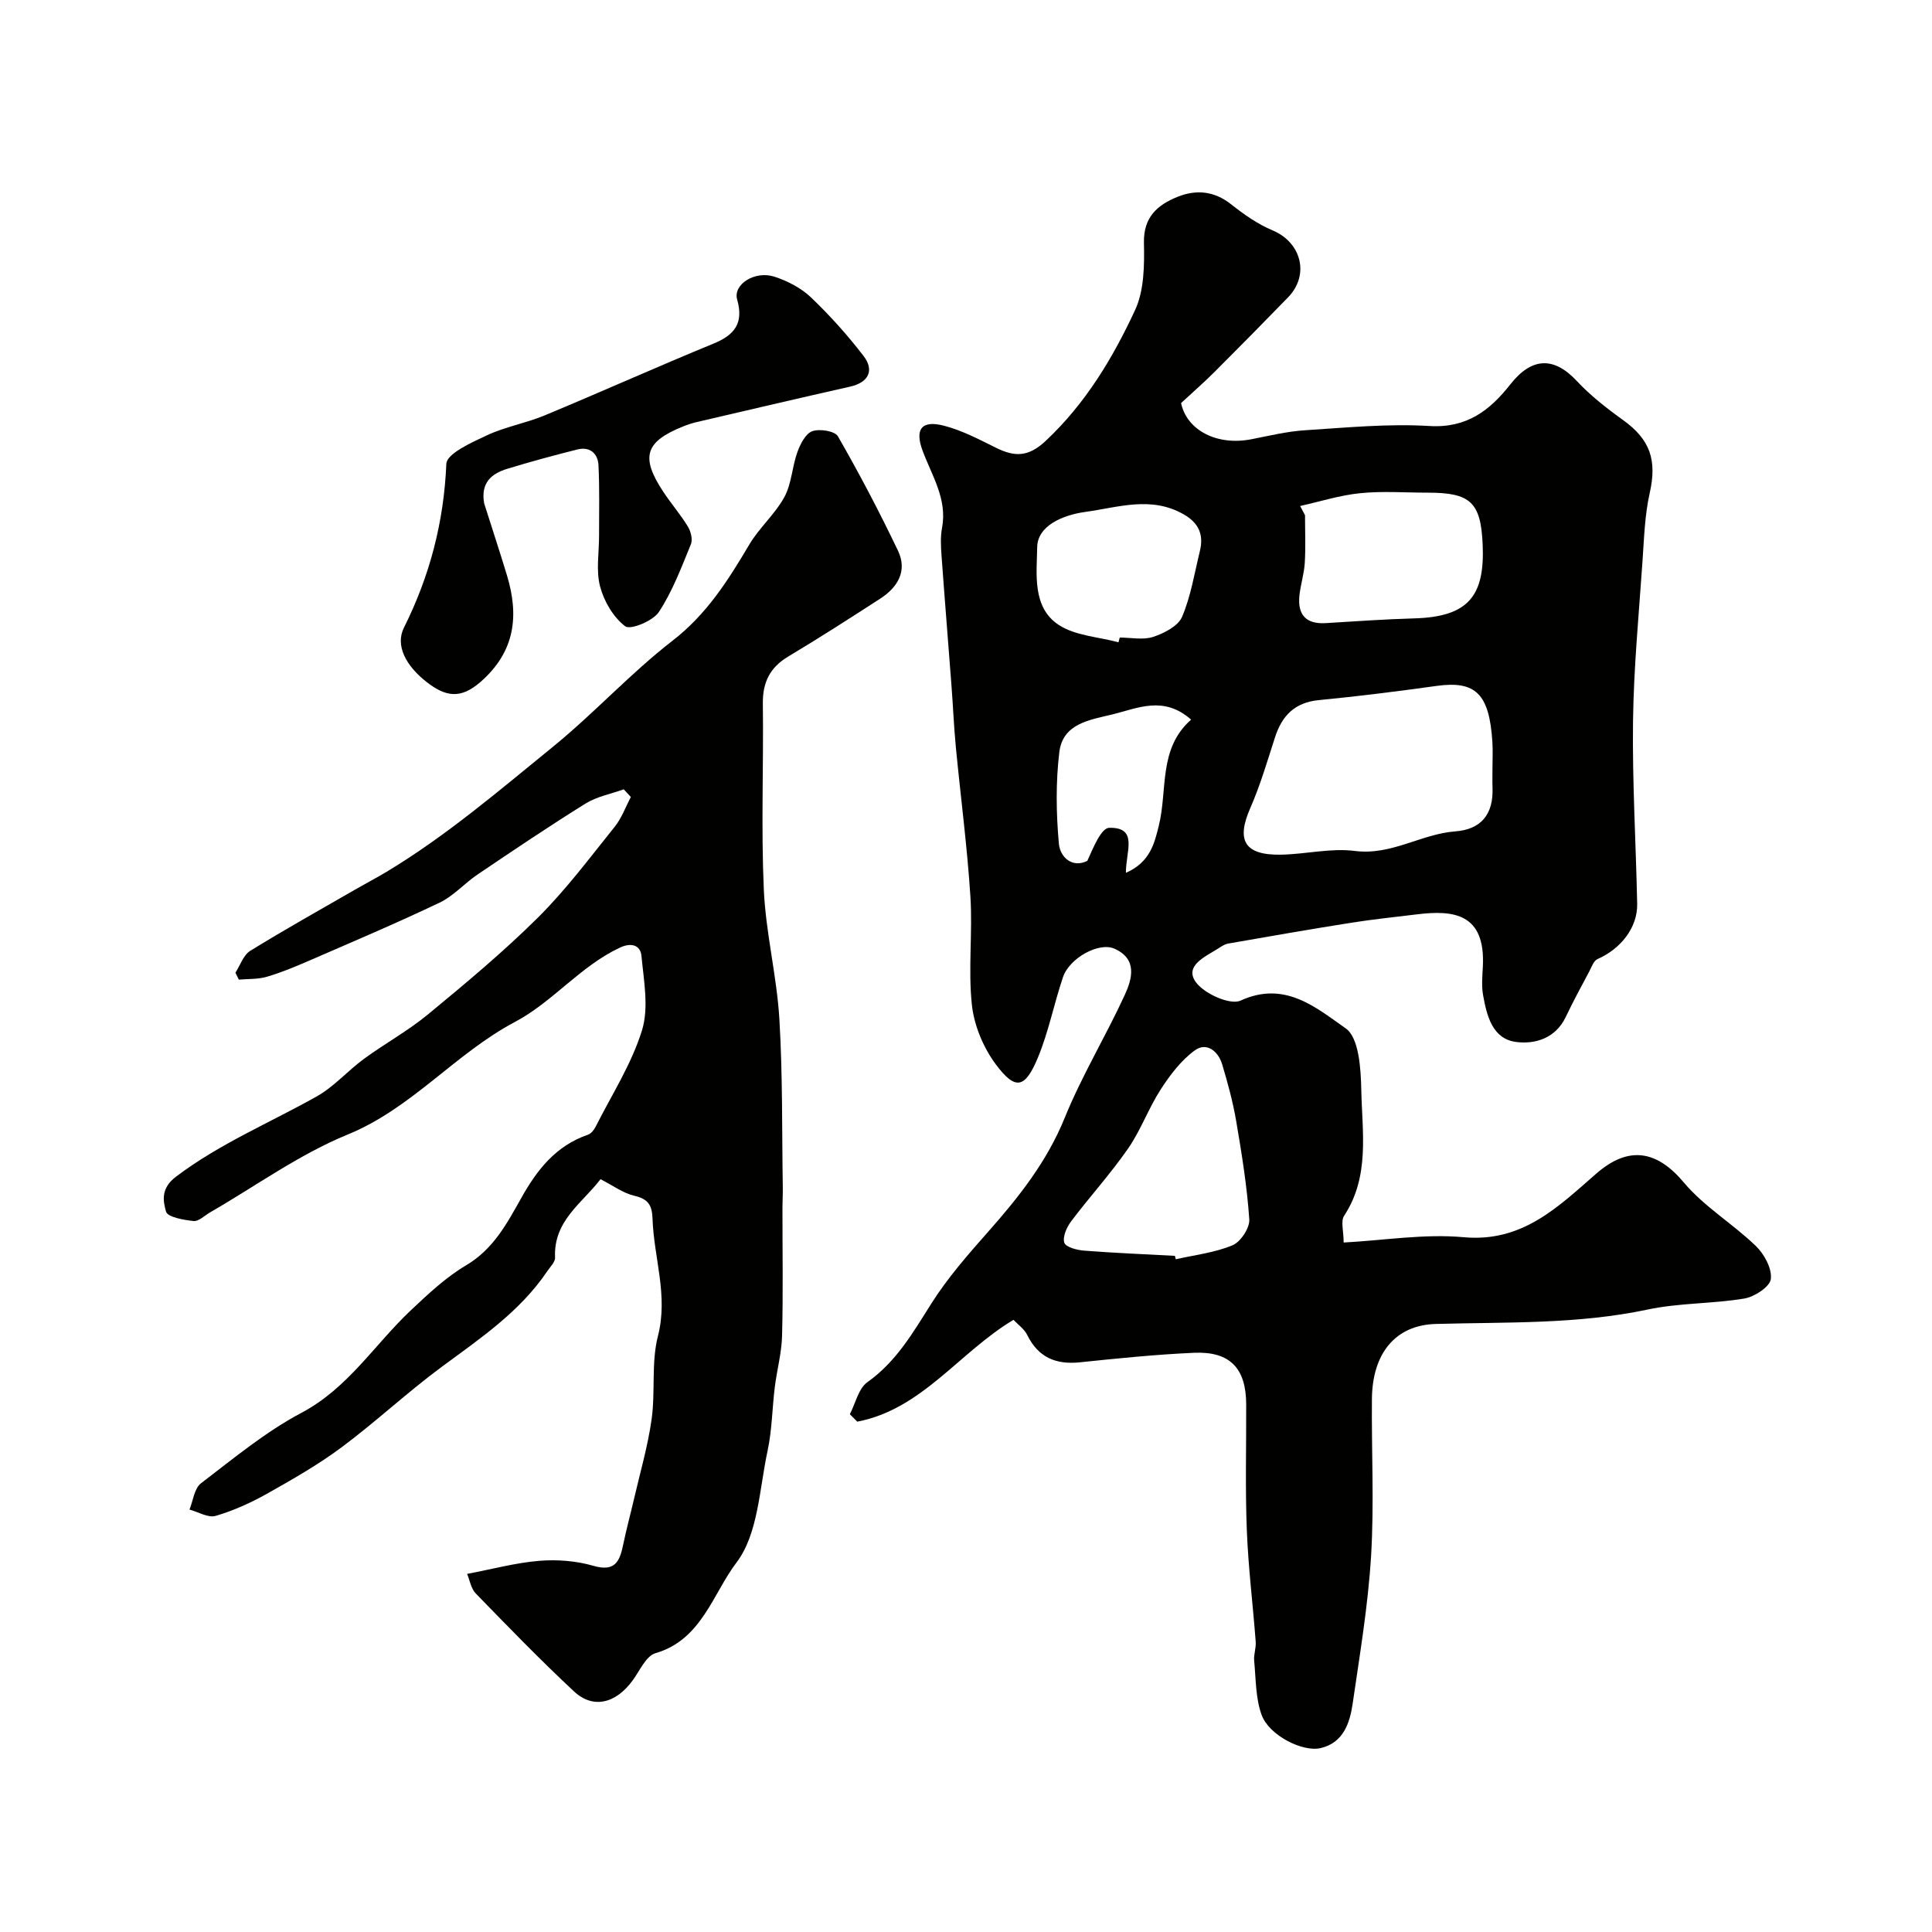 <svg enable-background="new 0 0 400 400" viewBox="0 0 400 400" xmlns="http://www.w3.org/2000/svg"><g fill="#010100"><path d="m209.83 273.26c-11.19 6.67-18.94 18.52-32.34 21.08-.51-.51-1.02-1.03-1.54-1.54 1.18-2.26 1.79-5.33 3.64-6.64 5.99-4.25 9.42-10.24 13.2-16.22 3.39-5.37 7.65-10.23 11.88-15.01 6.31-7.14 12.09-14.45 15.76-23.48 3.54-8.71 8.47-16.85 12.42-25.41 1.56-3.38 2.7-7.49-2.13-9.63-3.21-1.42-9.3 1.94-10.64 5.9-1.86 5.5-2.97 11.28-5.18 16.62-2.68 6.46-4.66 6.87-8.7 1.47-2.59-3.46-4.52-8.06-4.98-12.34-.8-7.41.17-15-.31-22.47-.66-10.32-2.02-20.58-3.01-30.88-.41-4.26-.58-8.53-.91-12.8-.68-9.02-1.42-18.03-2.07-27.06-.13-1.85-.22-3.76.12-5.56 1.12-5.98-2.1-10.78-4.02-15.96-1.68-4.51-.2-6.4 4.46-5.18 3.73.97 7.27 2.84 10.76 4.57 3.85 1.9 6.67 1.93 10.27-1.45 8.23-7.72 13.87-17.11 18.49-27.06 1.9-4.08 1.94-9.29 1.84-13.96-.11-5.33 2.82-7.83 6.96-9.5 3.86-1.55 7.59-1.22 11.09 1.55 2.64 2.09 5.51 4.11 8.59 5.4 5.95 2.49 7.71 9.21 3.21 13.85-5.04 5.19-10.12 10.35-15.24 15.46-2.2 2.2-4.55 4.24-6.92 6.44 1.19 5.64 7.43 8.89 14.56 7.49 3.68-.72 7.37-1.62 11.1-1.86 8.59-.55 17.24-1.4 25.78-.88 7.73.47 12.51-3.26 16.71-8.6 4.43-5.64 9.01-5.82 13.76-.74 2.84 3.04 6.2 5.67 9.59 8.1 5.65 4.06 7.05 8.32 5.53 15.1-1.04 4.6-1.17 9.43-1.5 14.17-.76 11.03-1.82 22.06-1.96 33.1-.16 12.59.6 25.2.86 37.8.1 4.88-3.36 9.31-8.22 11.44-.79.35-1.22 1.64-1.7 2.56-1.66 3.12-3.35 6.23-4.87 9.42-2.1 4.42-6.33 5.68-10.25 5.18-4.94-.62-6.09-5.42-6.86-9.68-.35-1.94-.15-3.99-.05-5.99.54-10.92-6.05-11.69-13.59-10.76-4.55.56-9.11 1.02-13.63 1.74-8.53 1.35-17.03 2.83-25.53 4.32-.77.13-1.49.67-2.18 1.1-2.62 1.64-6.83 3.49-4.56 6.79 1.68 2.44 7.14 4.91 9.33 3.91 9.2-4.21 15.68 1.51 21.76 5.75 2.75 1.92 3.14 8.34 3.23 12.74.18 8.79 1.8 17.9-3.55 26.06-.75 1.14-.1 3.19-.1 5.54 8.42-.45 16.72-1.84 24.83-1.1 12.2 1.12 19.58-6.3 27.49-13.18 6.7-5.83 12.53-4.79 18.1 1.84 4.21 5.02 10.16 8.56 14.93 13.17 1.74 1.68 3.36 4.68 3.09 6.84-.2 1.6-3.39 3.68-5.5 4.03-6.62 1.1-13.48.89-20.02 2.28-14.52 3.08-29.17 2.57-43.83 2.98-8.42.23-13.15 6.13-13.24 15.51-.1 10.83.48 21.69-.17 32.48-.62 10.26-2.34 20.46-3.82 30.65-.59 4.04-1.96 8.07-6.6 9.17-3.76.89-10.68-2.64-12.22-6.8-1.29-3.48-1.2-7.49-1.57-11.29-.12-1.28.42-2.63.32-3.92-.58-7.71-1.54-15.4-1.84-23.12-.34-8.67-.1-17.37-.13-26.06-.02-7.43-3.35-10.98-10.81-10.65-7.88.35-15.74 1.15-23.59 1.97-4.99.52-8.62-.99-10.92-5.63-.64-1.3-1.98-2.22-2.86-3.16zm99.17-114.16c0-1.83.1-3.67-.02-5.5-.63-9.97-3.48-12.71-11.54-11.59-8.11 1.13-16.23 2.15-24.38 2.94-4.97.48-7.61 3.18-9.07 7.66-1.6 4.94-3.06 9.97-5.14 14.71-2.94 6.7-1.18 9.77 6.37 9.63 5.11-.09 10.3-1.41 15.28-.77 7.58.97 13.76-3.53 20.79-4.05 5.37-.4 7.93-3.55 7.72-9.04-.05-1.33-.01-2.66-.01-3.99zm-65.75 100.91c.06.24.12.47.18.71 3.94-.9 8.07-1.36 11.75-2.9 1.68-.7 3.59-3.59 3.47-5.36-.46-6.81-1.56-13.6-2.71-20.35-.68-3.98-1.75-7.91-2.91-11.77-.83-2.74-3.24-4.64-5.66-2.87-2.84 2.07-5.14 5.11-7.08 8.12-2.52 3.9-4.11 8.43-6.75 12.23-3.63 5.23-7.96 9.98-11.8 15.08-.91 1.21-1.78 3.21-1.38 4.4.32.92 2.63 1.52 4.1 1.63 6.25.49 12.52.74 18.79 1.08zm25.93-155.25c.34.64.67 1.27 1.01 1.91 0 3.29.15 6.59-.05 9.87-.14 2.27-.87 4.49-1.11 6.76-.41 3.94 1.33 5.96 5.45 5.71 6.1-.37 12.2-.81 18.3-.98 11.3-.31 14.65-4.7 14.19-15.28-.38-8.8-2.55-10.75-11.37-10.75-4.67 0-9.37-.36-13.99.11-4.19.42-8.29 1.73-12.43 2.65zm-37.61 28.22c.09-.33.18-.65.26-.98 2.33 0 4.84.55 6.95-.15 2.26-.75 5.14-2.23 5.96-4.15 1.82-4.28 2.56-9.03 3.68-13.6.82-3.36-.18-5.8-3.35-7.61-6.77-3.87-13.58-1.43-20.39-.5-4.69.65-9.88 2.88-9.94 7.3-.08 5.4-1.11 12.45 4.47 16.1 3.43 2.24 8.2 2.46 12.36 3.59zm1.54 47.73c5.04-2.21 5.92-6.18 6.81-9.76 1.85-7.47-.14-15.94 6.69-21.96-5.7-5.02-11.03-2.37-16.29-1.08-4.74 1.15-10.28 1.88-11 7.82-.75 6.24-.66 12.67-.09 18.94.26 2.84 2.79 5.11 5.89 3.56 1.25-2.75 2.86-6.81 4.54-6.84 6.11-.13 3.39 4.98 3.45 9.32z"/><path d="m129.14 163.42c-2.65.96-5.56 1.49-7.9 2.94-7.57 4.71-14.97 9.7-22.36 14.69-2.71 1.83-4.98 4.46-7.88 5.84-8.92 4.25-18.03 8.11-27.1 12.05-2.83 1.23-5.71 2.43-8.66 3.29-1.83.54-3.85.42-5.79.59-.24-.48-.48-.95-.71-1.43 1-1.54 1.65-3.66 3.07-4.53 7.19-4.44 14.57-8.56 21.89-12.78 2.09-1.2 4.23-2.32 6.3-3.56 12.37-7.45 23.25-16.77 34.42-25.86 8.63-7.02 16.08-15.24 24.77-21.97 7.15-5.53 11.55-12.53 15.94-19.94 2.07-3.49 5.33-6.3 7.27-9.85 1.5-2.75 1.59-6.24 2.68-9.27.6-1.67 1.69-3.84 3.08-4.35 1.51-.55 4.69-.05 5.32 1.05 4.44 7.73 8.6 15.65 12.44 23.69 1.98 4.15-.03 7.56-3.66 9.91-6.3 4.07-12.6 8.13-19.04 11.98-3.82 2.28-5.34 5.36-5.28 9.78.16 12.83-.37 25.68.2 38.49.4 8.96 2.68 17.82 3.22 26.78.7 11.64.52 23.33.71 35 .02 1.33-.07 2.66-.07 4-.01 8.87.15 17.73-.08 26.59-.09 3.56-1.07 7.1-1.51 10.66-.54 4.38-.57 8.86-1.49 13.16-1.71 7.91-1.93 17.21-6.44 23.14-4.9 6.44-7.21 16-16.76 18.76-1.93.56-3.23 3.54-4.65 5.53-3.51 4.88-8.24 6.11-12.24 2.38-6.99-6.52-13.65-13.4-20.32-20.26-1-1.02-1.25-2.77-1.8-4.06 5.37-1.02 10.13-2.32 14.96-2.71 3.7-.3 7.65.01 11.21 1.04 4.49 1.3 5.43-.96 6.14-4.37.65-3.16 1.5-6.27 2.23-9.41 1.27-5.51 2.88-10.98 3.66-16.57.8-5.7-.1-11.74 1.31-17.23 2.16-8.4-.85-16.19-1.12-24.27-.09-2.79-.88-4.1-3.74-4.76-2.32-.53-4.4-2.1-7.03-3.44-3.78 4.97-9.76 8.58-9.41 16.21.04.93-1.01 1.94-1.63 2.86-5.65 8.37-13.85 13.88-21.81 19.76-7.11 5.25-13.6 11.34-20.69 16.63-4.88 3.64-10.23 6.69-15.55 9.68-3.35 1.88-6.93 3.5-10.61 4.57-1.54.45-3.58-.82-5.4-1.31.76-1.84.99-4.37 2.36-5.42 6.74-5.15 13.38-10.67 20.82-14.61 9.63-5.1 15.1-14.09 22.59-21.17 3.6-3.4 7.31-6.89 11.53-9.39 5.62-3.33 8.44-8.66 11.36-13.86 3.31-5.93 7.2-10.87 13.84-13.16.63-.22 1.23-.95 1.56-1.6 3.34-6.63 7.47-13.02 9.63-20.02 1.45-4.7.37-10.29-.12-15.44-.2-2.11-2.02-2.81-4.42-1.69-8.21 3.83-13.96 11.27-21.73 15.38-12.42 6.57-21.35 17.89-34.68 23.34-10.02 4.1-19.03 10.66-28.49 16.12-1.13.65-2.34 1.89-3.4 1.78-2.04-.21-5.38-.8-5.7-1.94-.66-2.28-1.09-4.87 2.07-7.25 9.05-6.85 19.42-11.14 29.16-16.63 3.57-2.01 6.4-5.31 9.75-7.76 4.34-3.18 9.12-5.79 13.26-9.21 7.79-6.43 15.6-12.93 22.76-20.04 5.8-5.76 10.75-12.41 15.89-18.8 1.44-1.79 2.25-4.09 3.34-6.16-.5-.54-.99-1.07-1.47-1.59z"/><path d="m100.24 104.22c1.57 4.94 3.19 9.87 4.7 14.83 2.57 8.44 1.72 15.87-5.46 22.14-4.15 3.62-7.26 3.07-11.22-.04-4.18-3.29-6.49-7.49-4.62-11.22 5.35-10.7 8.26-21.86 8.77-33.9.09-2.12 5.23-4.42 8.39-5.9 3.78-1.77 8.03-2.5 11.9-4.1 11.72-4.87 23.31-10.08 35.05-14.9 4.41-1.81 6.24-4.29 4.87-9.11-.89-3.12 3.65-6.06 7.73-4.73 2.7.88 5.49 2.32 7.53 4.26 3.93 3.75 7.6 7.84 10.91 12.15 2.34 3.05.94 5.51-2.75 6.34-10.62 2.39-21.21 4.88-31.82 7.35-.94.22-1.87.53-2.77.89-7.91 3.17-8.89 6.34-4.11 13.56 1.62 2.45 3.56 4.69 5.08 7.18.61 1.01 1.03 2.68.62 3.67-1.97 4.79-3.81 9.75-6.64 14.03-1.23 1.86-5.88 3.75-6.95 2.95-2.46-1.86-4.4-5.17-5.21-8.25-.87-3.29-.2-6.99-.21-10.51-.01-4.86.12-9.72-.12-14.57-.12-2.44-1.77-3.94-4.38-3.28-4.86 1.22-9.71 2.53-14.5 4-3.34 1-5.54 2.96-4.79 7.16z"/></g></svg>